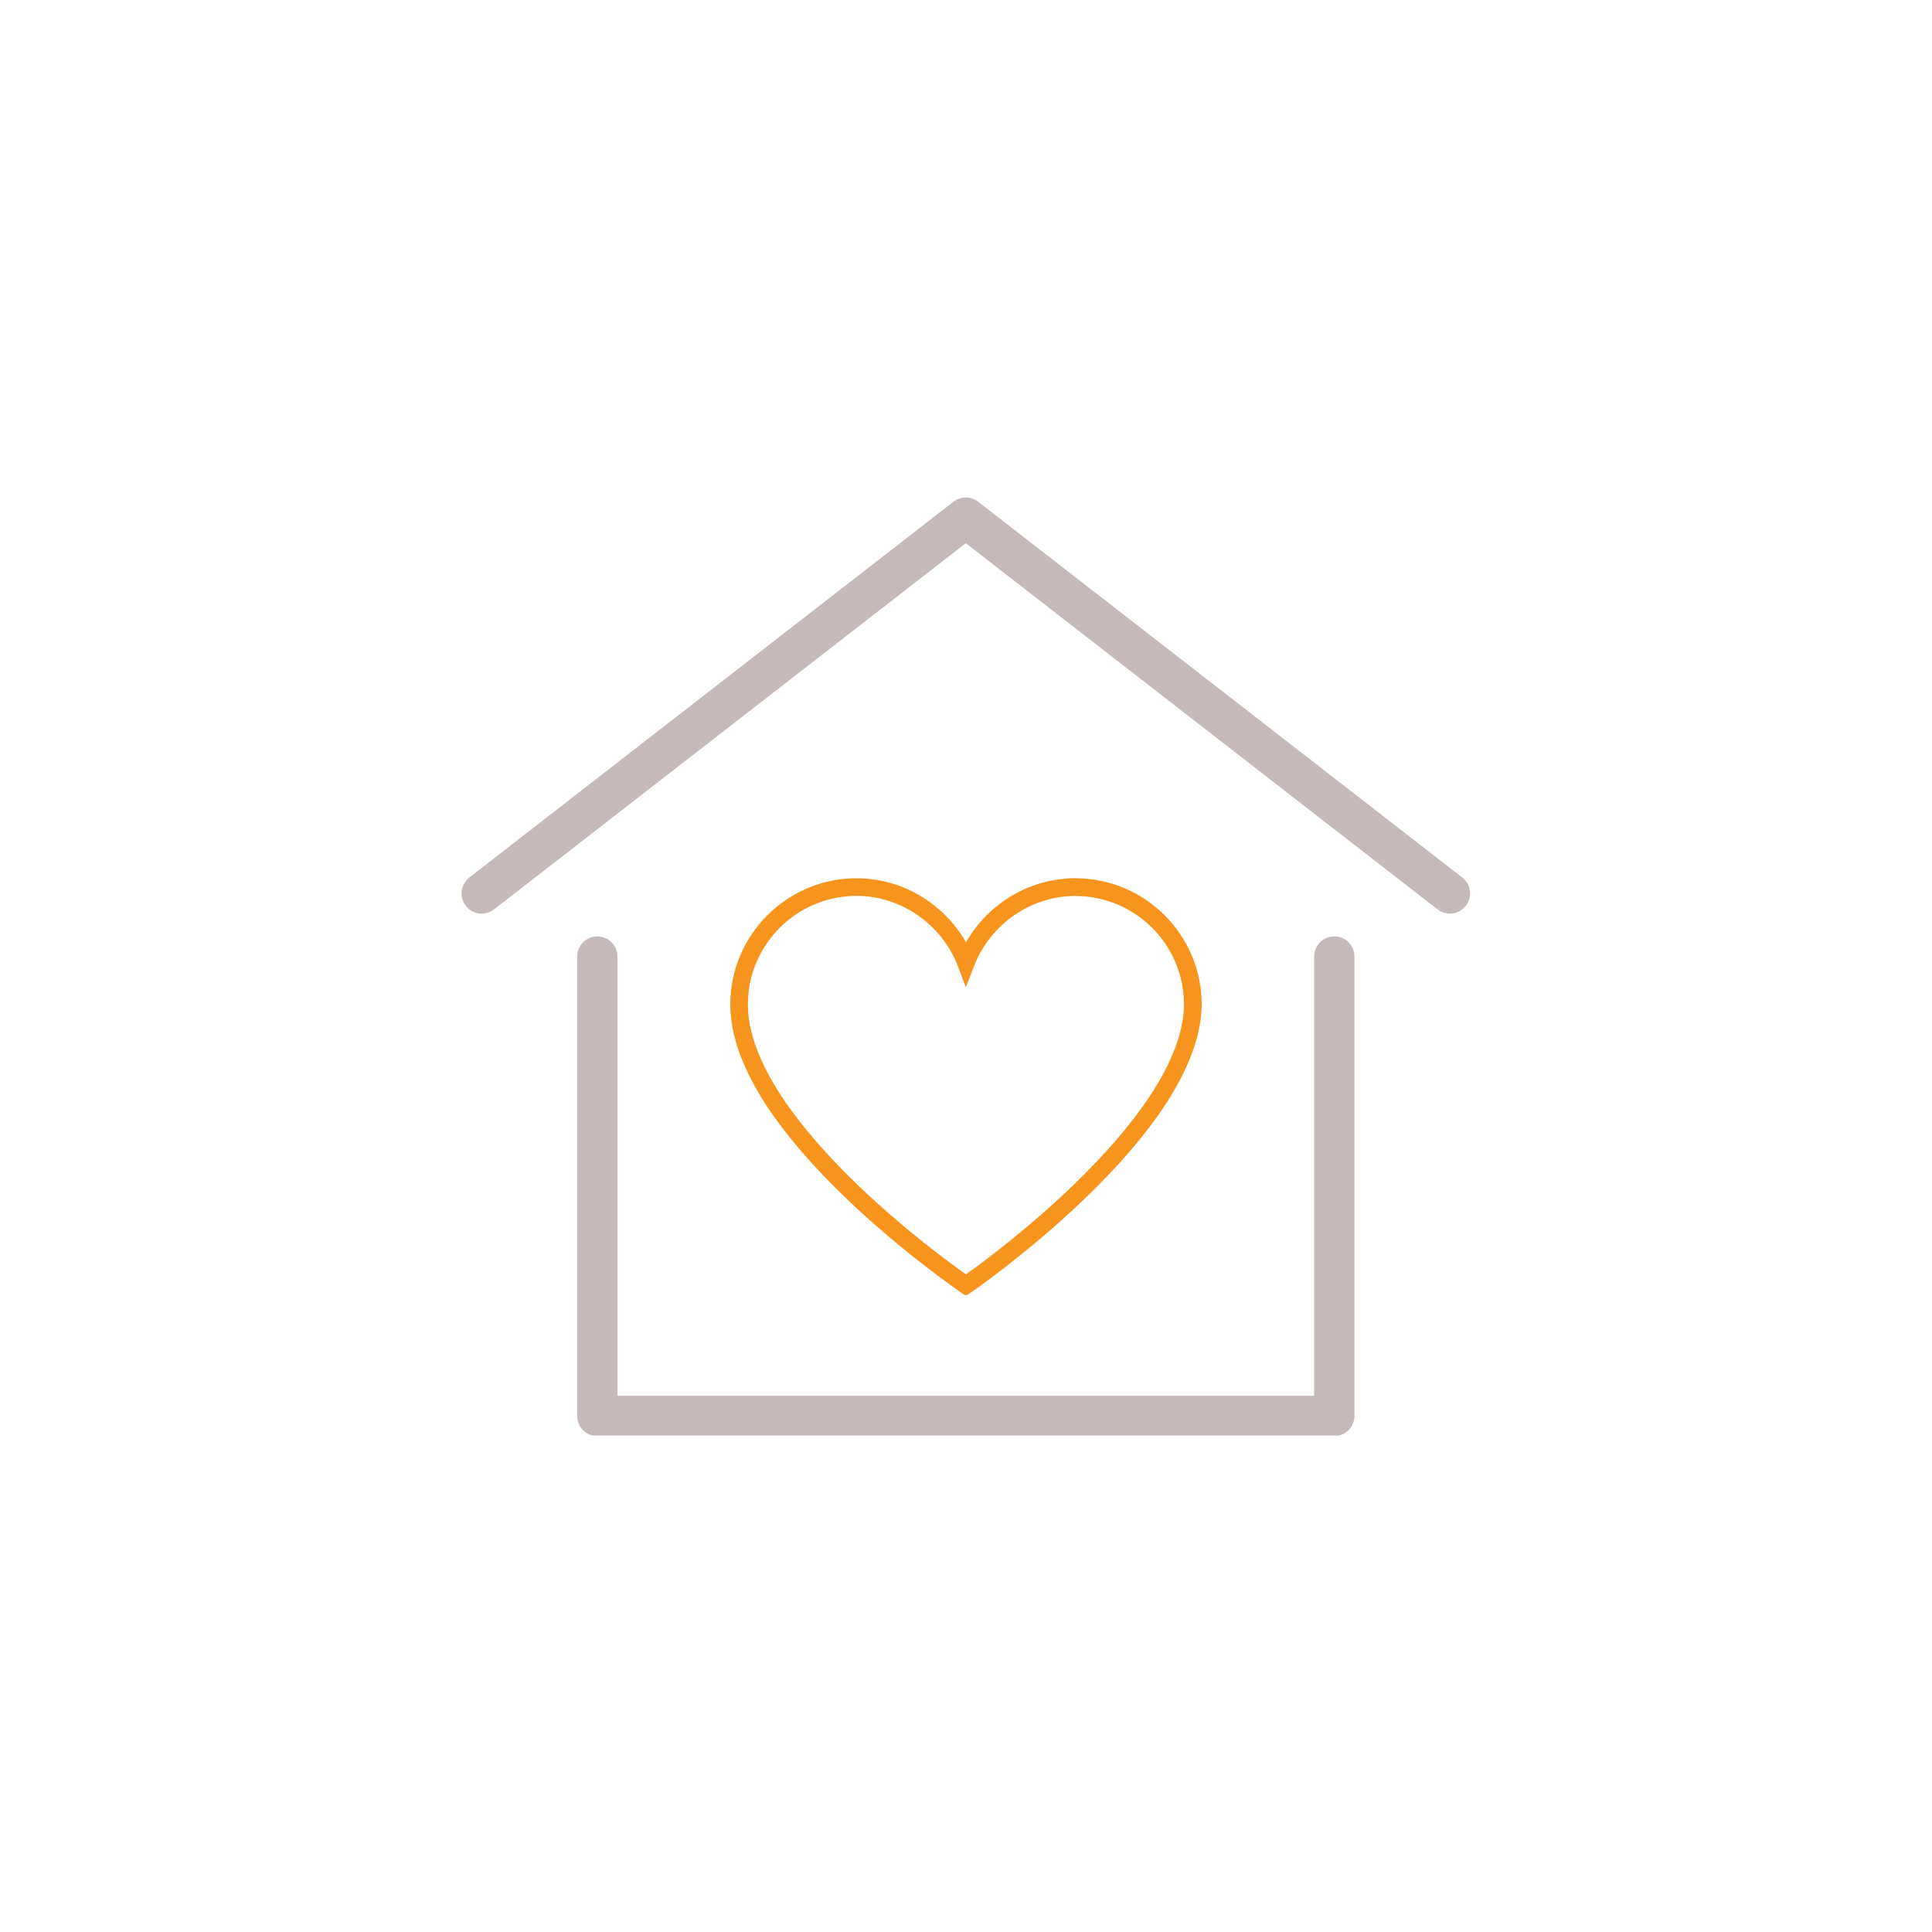 <svg xmlns="http://www.w3.org/2000/svg" xmlns:xlink="http://www.w3.org/1999/xlink" width="1024" viewBox="0 0 768 768" height="1024" preserveAspectRatio="xMidYMid meet"><defs><clipPath id="d63bb77e91"><path d="M 229 372 L 539 372 L 539 570.664 L 229 570.664 Z M 229 372 " clip-rule="nonzero"></path></clipPath><clipPath id="a41c9af121"><path d="M 183 197.164 L 585 197.164 L 585 364 L 183 364 Z M 183 197.164 " clip-rule="nonzero"></path></clipPath><clipPath id="b920a9bffd"><path d="M 290.293 349.078 L 477.793 349.078 L 477.793 514.828 L 290.293 514.828 Z M 290.293 349.078 " clip-rule="nonzero"></path></clipPath></defs><g clip-path="url(#d63bb77e91)"><path fill="#c6b9b9" d="M 530.402 570.859 L 237.438 570.859 C 233.008 570.859 229.422 567.273 229.422 562.844 L 229.422 380.266 C 229.422 375.836 233.008 372.234 237.438 372.234 C 241.867 372.234 245.453 375.836 245.453 380.266 L 245.453 554.828 L 522.383 554.828 L 522.383 380.266 C 522.383 375.836 525.973 372.234 530.402 372.234 C 534.828 372.234 538.418 375.836 538.418 380.266 L 538.418 562.844 C 538.418 567.273 534.828 570.859 530.402 570.859 " fill-opacity="1" fill-rule="nonzero"></path></g><g clip-path="url(#a41c9af121)"><path fill="#c6b9b9" d="M 576.355 363.168 C 574.625 363.168 572.895 362.629 571.434 361.488 L 383.918 215.934 L 196.406 361.488 C 192.898 364.199 187.863 363.566 185.145 360.074 C 182.438 356.566 183.07 351.535 186.562 348.82 L 379 199.449 C 381.902 197.203 385.934 197.203 388.84 199.449 L 581.277 348.82 C 584.77 351.535 585.402 356.566 582.688 360.074 C 581.117 362.105 578.734 363.168 576.355 363.168 " fill-opacity="1" fill-rule="nonzero"></path></g><g clip-path="url(#b920a9bffd)"><path fill="#f7941d" d="M 383.996 515.125 L 382.012 513.777 C 381.785 513.625 358.957 498.035 336.469 476.48 C 323.203 463.738 312.594 451.445 304.949 439.898 C 295.242 425.133 290.293 411.453 290.293 399.309 C 290.293 371.648 312.82 349.121 340.48 349.121 C 350.75 349.121 360.684 352.27 369.152 358.266 C 375.301 362.613 380.324 368.16 383.996 374.531 C 387.668 368.125 392.691 362.578 398.84 358.266 C 407.309 352.27 417.242 349.121 427.512 349.121 C 455.172 349.121 477.699 371.648 477.699 399.309 L 477.699 399.344 C 477.586 411.414 472.602 424.984 462.855 439.711 C 455.211 451.258 444.641 463.551 431.371 476.332 C 408.922 497.957 386.207 513.625 385.984 513.777 Z M 340.48 356.129 C 316.68 356.129 297.301 375.508 297.301 399.309 C 297.301 410.066 301.836 422.395 310.797 435.965 C 318.105 447.059 328.375 458.977 341.27 471.348 C 359.52 488.852 378.035 502.383 383.996 506.578 C 389.957 502.344 408.359 488.738 426.574 471.195 C 439.43 458.789 449.664 446.91 457.012 435.816 C 465.969 422.246 470.578 409.988 470.652 399.309 C 470.652 375.508 451.273 356.168 427.473 356.168 C 409.82 356.168 393.668 367.336 387.219 383.977 L 383.957 392.449 L 380.734 383.977 C 374.289 367.336 358.133 356.129 340.48 356.129 Z M 340.48 356.129 " fill-opacity="1" fill-rule="nonzero"></path></g></svg>